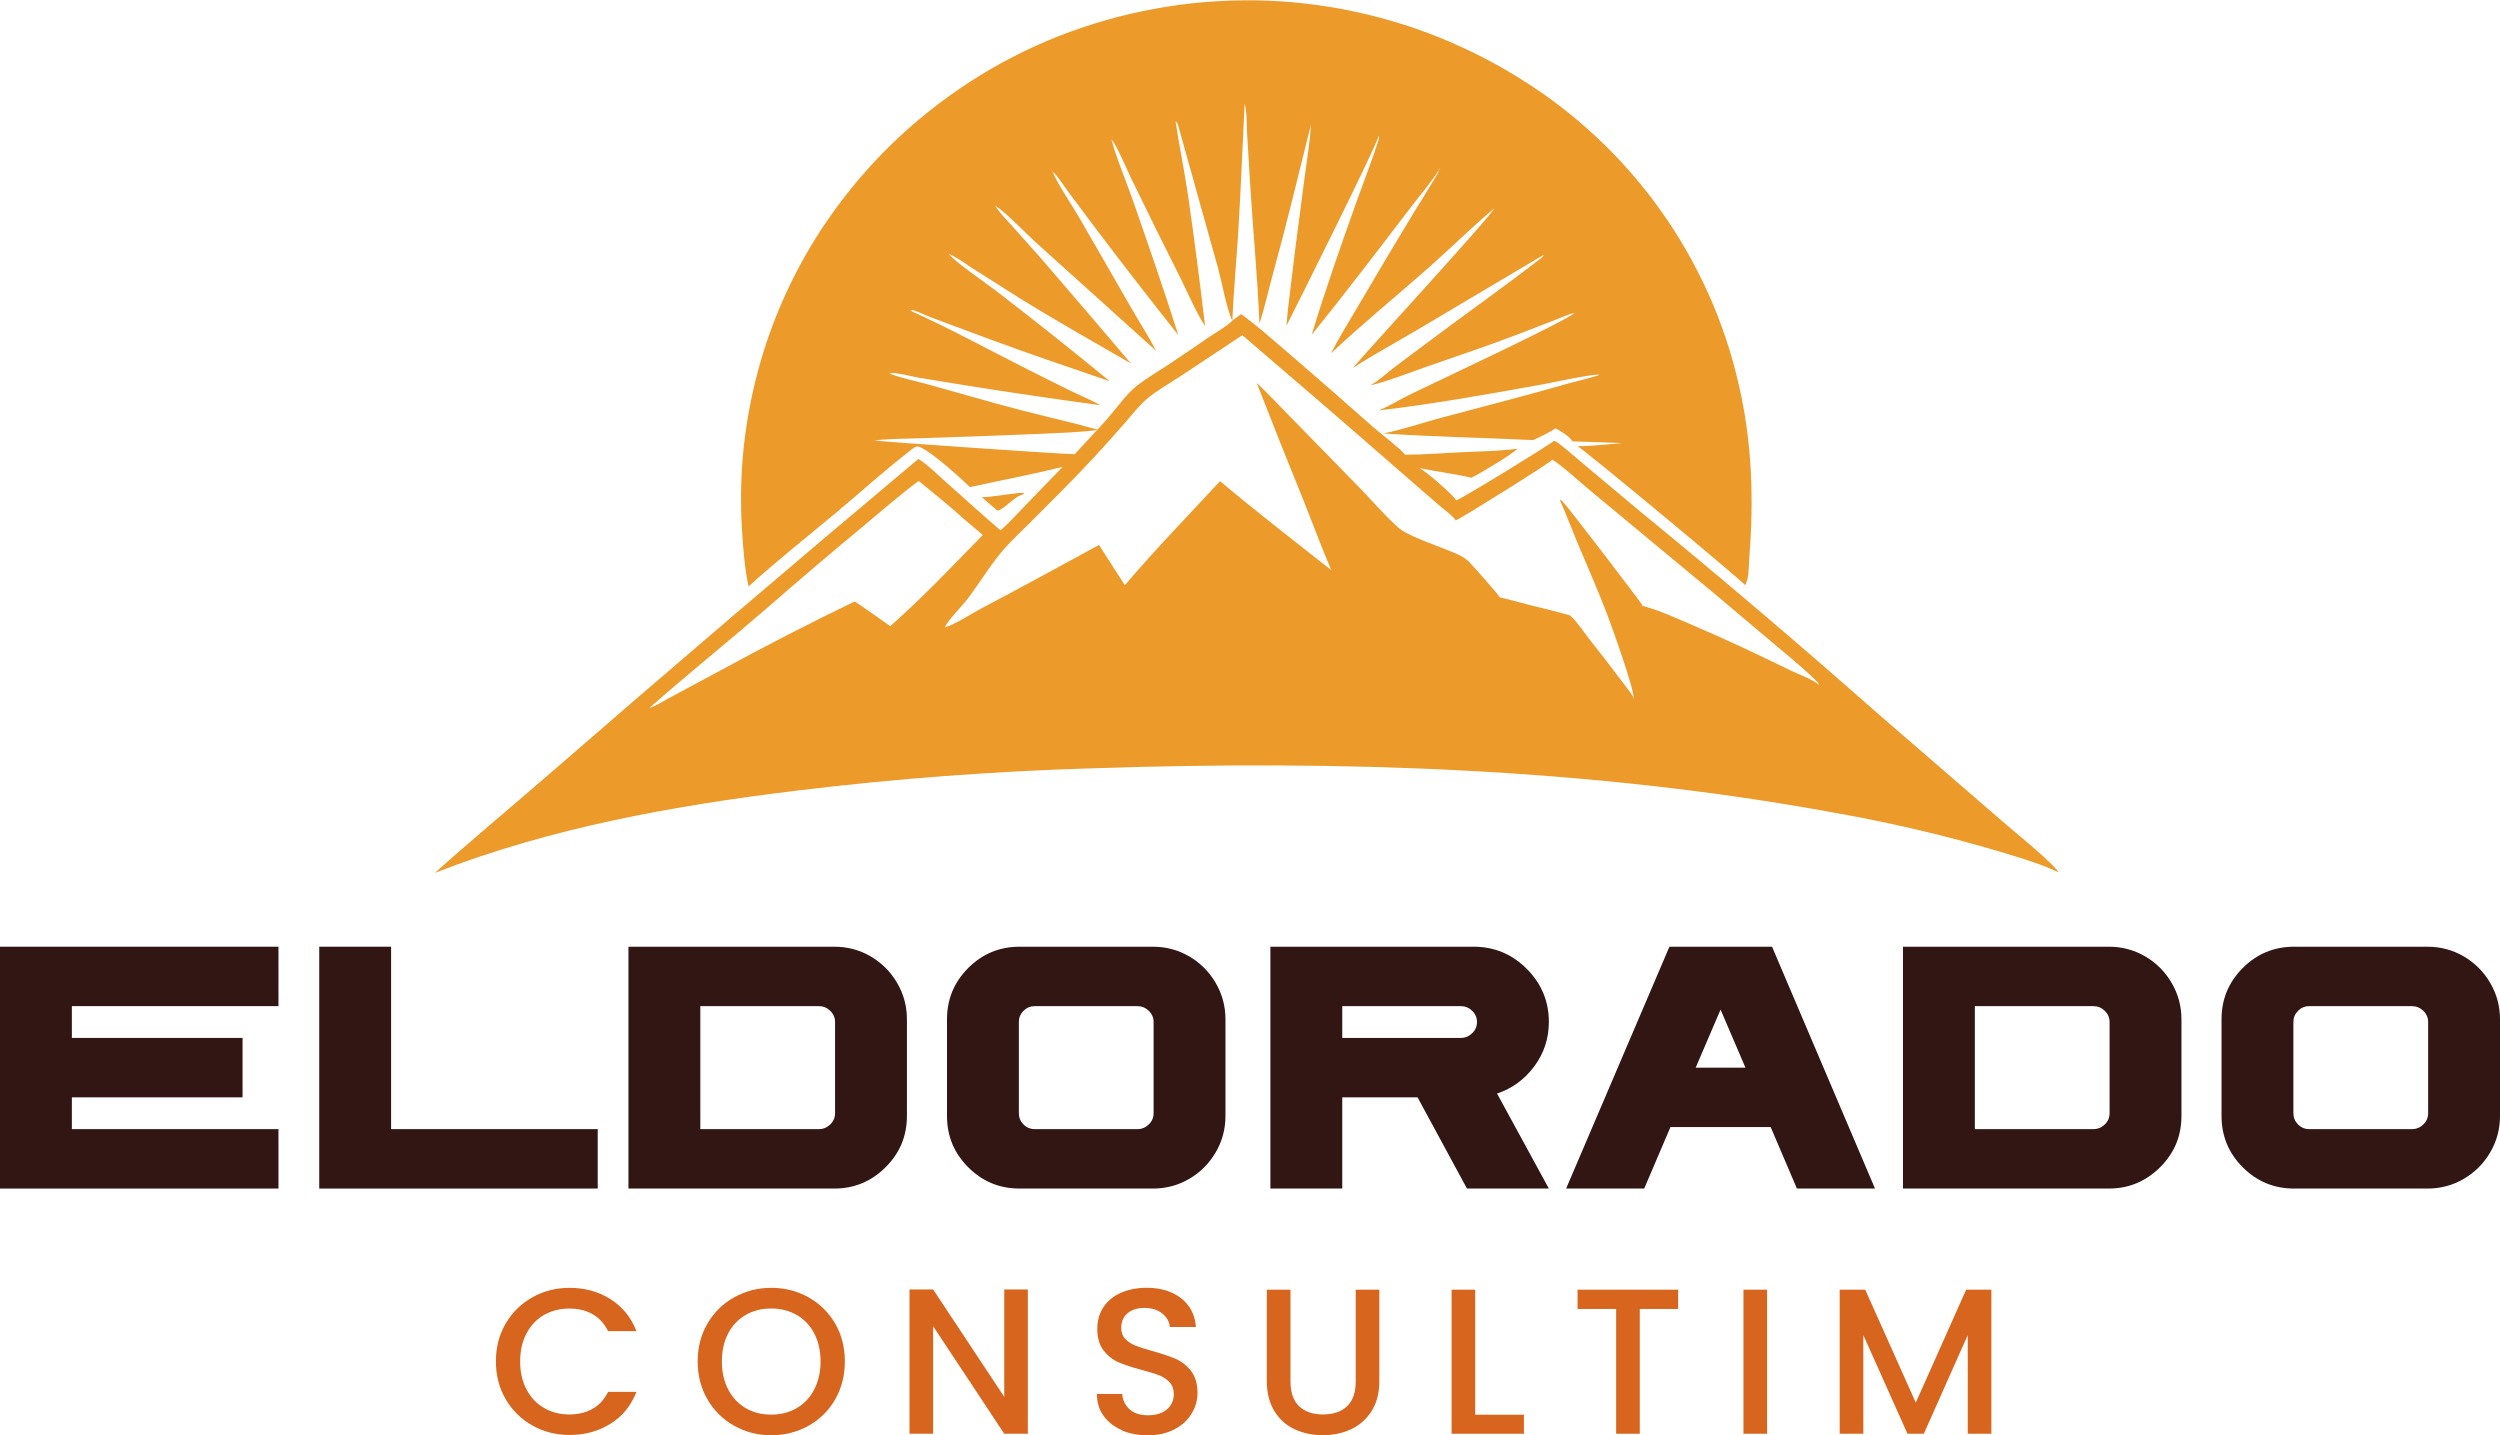 <?xml version="1.0" encoding="UTF-8"?>
<svg id="Calque_2" xmlns="http://www.w3.org/2000/svg" viewBox="0 0 434.16 249.24">
  <defs>
    <style>
      .cls-1 {
        fill: #311613;
      }

      .cls-2 {
        fill: #ec9a29;
      }

      .cls-3 {
        fill: #d7651d;
      }
    </style>
  </defs>
  <g id="Calque_1-2" data-name="Calque_1">
    <g>
      <g>
        <path class="cls-2" d="M227.74,21.32c-2.21,8.91-4.35,17.81-6.79,26.66-.75,2.7-1.34,5.54-2.23,8.19-.34-8.2-1.14-16.4-1.64-24.59l-.51-8.51c-.09-1.63,0-3.51-.42-5.08-.36,7.42-.66,14.85-1.11,22.27-.32,5.14-.81,10.29-1.03,15.43-.9-1.74-1.84-6.81-2.45-9.03l-6.85-24.5c-.1-.37-.22-.9-.56-1.1.65,4.27,1.52,8.52,2.16,12.8,1.09,7.58,2.08,15.17,2.97,22.77-1.63-2.51-2.87-5.52-4.21-8.21-2.97-5.88-5.88-11.78-8.75-17.71-.74-1.5-2.37-5.47-3.31-6.52l-.08-.15.08.15c.8,3.13,2.58,7.31,3.7,10.52,2.71,7.79,5.43,15.62,7.92,23.48-4.74-5.98-9.42-12-14.02-18.08l-5.2-6.95c-.79-1.06-1.65-2.53-2.64-3.37l-.19-.28-.12-.14.12.14c.03.06.13.26.19.28,1.18,2.66,3.26,5.59,4.75,8.16l9.06,15.74c1.38,2.41,2.92,4.76,4.19,7.23l-20.99-18.92c-1.44-1.31-5.62-5.63-6.93-6.24l-.06-.07-.07-.12-.28-.1-.07-.21.07.21.28.1.07.12.06.07c.72,1.18,1.84,2.27,2.76,3.3l5.08,5.7c5.27,6.09,10.5,12.21,15.7,18.35-6.51-3.76-13.1-7.47-19.48-11.44l-7.96-5.04c-1.31-.84-2.76-1.96-4.2-2.54l-.22-.09-.09-.11.09.11.22.09c1.47,1.7,6.12,4.78,8.17,6.37,6.69,5.14,13.3,10.39,19.82,15.75-7.29-2.5-14.58-4.95-21.8-7.65l-9.39-3.5c-1.02-.38-2.09-.96-3.14-1.24l-.33.17.07-.19-.06.15c6.92,3.1,13.63,6.8,20.4,10.21,2.57,1.3,5.16,2.59,7.75,3.86,1.61.78,3.3,1.46,4.85,2.35-10.5-1.42-20.97-3.01-31.41-4.76-1.02-.17-4.37-1.04-5.19-.8.59.5,5.34,1.58,6.36,1.86,5.48,1.5,10.92,3.12,16.42,4.55,4.49,1.17,9.05,2.16,13.51,3.44-3.39.43-6.89.53-10.3.69-6.76.28-13.52.53-20.28.74-2.71.11-5.49.08-8.18.37v.12s-.4-.04-.4-.04l.19-.05-.19.07.31-.06c.18.13,31.36,2.3,34.72,2.38,1.9-2.12,3.89-4.15,5.77-6.29,1.6-1.82,3.17-4.16,5.07-5.64,1.66-1.29,3.55-2.39,5.32-3.55,2.44-1.63,4.87-3.28,7.29-4.95,1.22-.83,2.92-1.73,3.93-2.79l1.51-1.11c2.73,1.97,5.26,4.23,7.82,6.42,5.08,4.37,10.13,8.78,15.15,13.23,1.18,1.03,4.85,3.83,5.49,4.76,3.21.01,6.48-.27,9.69-.42,3.23-.16,6.61-.17,9.81-.62-.28.61-7,4.66-8,5.04-2.95-.69-6-1.07-8.98-1.66,1.07.51,5.74,4.53,6.38,5.6,1.09-.38,16.18-9.61,16.98-10.36.32.11.56.27.82.47,1.49,1.12,2.89,2.39,4.33,3.59l9.68,8.11c13.94,11.41,27.66,23.08,41.16,35l21.41,18.52c3.22,2.81,6.76,5.54,9.73,8.59.21.22.35.38.39.69-.23-.2-.52-.31-.79-.43-3.02-1.33-6.28-2.26-9.43-3.22-4.71-1.39-9.45-2.65-14.23-3.77-4.78-1.12-9.59-2.11-14.43-2.96-42.22-7.76-85.86-9.15-128.68-7.71-8.56.25-17.11.7-25.65,1.34-8.54.64-17.06,1.48-25.56,2.51-21.43,2.6-42.92,6.43-63.1,14.31,6.31-5.66,12.86-11.09,19.27-16.65,21.41-18.6,42.97-37.01,64.7-55.24,1.73,1.12,3.31,2.72,4.85,4.09,3.13,2.77,6.23,5.61,9.41,8.32,1.34-1.14,2.54-2.5,3.77-3.76,2.35-2.42,4.66-4.86,7.02-7.26-5.31,1.31-10.74,2.33-16.09,3.51-1.43-1.38-7.49-6.93-9.1-7.05-.48-.04-1.38.78-1.77,1.09-4.24,3.3-8.28,6.97-12.41,10.42-5.06,4.23-10.3,8.36-15.18,12.79-.68-3.2-.94-6.56-1.14-9.82-.03-.55-.06-1.09-.09-1.64-.02-.55-.04-1.09-.05-1.64-.01-.55-.02-1.09-.02-1.64,0-.55,0-1.09,0-1.64,0-.55.02-1.09.04-1.64.02-.55.04-1.09.07-1.64.03-.55.06-1.09.1-1.64.04-.55.08-1.09.13-1.63s.1-1.09.16-1.63c.06-.54.13-1.09.2-1.63.07-.54.15-1.08.23-1.62.08-.54.17-1.08.26-1.62.09-.54.19-1.08.29-1.61.1-.54.21-1.07.32-1.61.11-.54.23-1.07.35-1.6.12-.53.25-1.06.38-1.6.13-.53.27-1.06.41-1.59.14-.53.29-1.05.44-1.58.15-.53.31-1.05.47-1.57.16-.52.33-1.04.5-1.56.17-.52.35-1.04.53-1.55.18-.52.37-1.03.56-1.54.19-.51.39-1.02.59-1.53.2-.51.41-1.01.62-1.52.21-.5.43-1.01.65-1.51.22-.5.45-1,.68-1.49.23-.5.47-.99.71-1.48.24-.49.48-.98.73-1.47.25-.49.5-.97.76-1.45.26-.48.52-.96.79-1.44.27-.48.54-.95.82-1.42.28-.47.56-.94.84-1.41.38-.62.77-1.23,1.16-1.83s.8-1.21,1.21-1.8c.41-.6.83-1.19,1.25-1.77.42-.59.86-1.17,1.29-1.74.44-.58.88-1.15,1.34-1.71.45-.56.91-1.12,1.38-1.68.47-.55.94-1.1,1.42-1.64.48-.54.97-1.08,1.46-1.61.49-.53.99-1.05,1.5-1.57.51-.52,1.02-1.03,1.54-1.53.52-.5,1.04-1,1.57-1.49.53-.49,1.07-.98,1.61-1.45.54-.48,1.09-.95,1.65-1.41.55-.46,1.11-.92,1.68-1.37.57-.45,1.14-.89,1.71-1.33.58-.44,1.16-.87,1.75-1.29.59-.42,1.18-.84,1.78-1.25.6-.41,1.2-.81,1.81-1.2.61-.39,1.22-.78,1.84-1.16.62-.38,1.24-.75,1.86-1.11.63-.36,1.26-.72,1.89-1.06.63-.35,1.27-.69,1.92-1.02.64-.33,1.29-.65,1.94-.97.65-.32,1.31-.62,1.96-.92.66-.3,1.32-.59,1.99-.87.67-.28,1.33-.56,2.01-.82.67-.27,1.35-.52,2.03-.77.68-.25,1.36-.49,2.05-.72.68-.23,1.37-.46,2.06-.67.69-.22,1.38-.42,2.08-.62.7-.2,1.39-.39,2.09-.57.7-.18,1.4-.35,2.11-.52.71-.17,1.42-.32,2.14-.47.72-.15,1.43-.29,2.15-.42.72-.13,1.44-.25,2.16-.37.72-.11,1.44-.22,2.17-.32.72-.1,1.45-.18,2.18-.26.73-.08,1.45-.15,2.18-.21.73-.06,1.46-.11,2.19-.15.73-.04,1.46-.08,2.19-.1.73-.02,1.46-.04,2.19-.05.73,0,1.46,0,2.19,0,.73.01,1.46.03,2.19.06.73.03,1.46.07,2.19.11.73.05,1.46.1,2.19.17.73.07,1.45.14,2.18.22.73.08,1.45.17,2.17.28.72.1,1.45.21,2.17.33.72.12,1.44.25,2.16.38.72.14,1.44.28,2.15.44.71.15,1.43.32,2.14.49.71.17,1.42.35,2.13.54.71.19,1.41.39,2.11.59.7.21,1.4.42,2.1.64.69.22,1.39.45,2.08.69.69.24,1.38.49,2.06.75.68.26,1.36.52,2.04.8.68.27,1.35.56,2.02.85.67.29,1.34.59,2,.9.66.31,1.32.62,1.98.94.66.32,1.31.65,1.96.99.65.34,1.29.69,1.93,1.04.64.35,1.27.72,1.9,1.09.63.37,1.26.75,1.88,1.13.6.37,1.19.74,1.78,1.13.59.38,1.17.77,1.75,1.17s1.16.8,1.73,1.21c.57.41,1.13.83,1.69,1.26.56.43,1.11.86,1.66,1.3.55.44,1.09.89,1.63,1.34.54.45,1.07.91,1.6,1.38.53.47,1.05.94,1.56,1.42.51.48,1.02.96,1.53,1.46.5.49,1,.99,1.49,1.49.49.5.97,1.01,1.45,1.53.48.52.95,1.04,1.41,1.57.46.53.92,1.06,1.37,1.6.45.54.9,1.08,1.33,1.63.44.55.87,1.11,1.29,1.67.42.56.84,1.13,1.25,1.7.41.57.81,1.15,1.21,1.73.4.58.78,1.17,1.16,1.76.38.59.75,1.19,1.12,1.79.37.6.72,1.21,1.07,1.81.35.61.69,1.22,1.03,1.84.34.62.66,1.24.98,1.87.32.63.63,1.26.94,1.89.3.63.6,1.27.89,1.91.29.64.57,1.29.84,1.93.27.65.54,1.3.79,1.95.26.65.51,1.31.74,1.97s.47,1.32.69,1.99c.22.67.44,1.34.65,2.01.21.67.4,1.35.59,2.02.19.68.37,1.36.54,2.04.17.68.34,1.37.49,2.05,2.27,9.79,2.61,19.79,1.81,29.77-.11,1.44,0,3.77-.75,4.98,0-.03-.02-.06-.03-.09-.23-.49-28.04-23.63-29.06-24.08,2.57.02,5.16-.36,7.72-.52-.07-.08-7.65-.26-8.62-.32,0-.03-.02-.05-.03-.08-.37-.7-2.2-1.89-2.94-2.18-.46.45-3.13,1.74-3.84,2.04-8.66-.43-17.33-.55-25.99-1.16,3.41-.68,6.79-1.85,10.16-2.75,7.42-1.97,14.83-3.88,22.2-5.99.89-.26,4.67-1.16,5.18-1.44-.88-.24-8.3,1.37-9.92,1.67-9.29,1.67-19.09,3.44-28.45,4.52,1.94-.8,3.83-1.99,5.73-2.91,3.3-1.6,27.7-13.03,28.27-14.04l.25-.15-.25.15c-1.07.26-2.22.8-3.26,1.2l-6.3,2.43c-5.32,2.04-10.75,3.86-16.13,5.73-3.22,1.12-6.52,2.47-9.83,3.26.05-.02.09-.05.13-.07,1.37-.73,2.72-2.03,3.97-2.98,2.04-1.57,4.13-3.08,6.19-4.63,6.46-4.86,13.1-9.51,19.48-14.48.22-.17.32-.25.4-.53l.39-.16.12-.14.13-.11-.13.11-.12.14-.39.16-21.87,12.98c-3.75,2.22-7.61,4.3-11.27,6.67,2.87-3.4,24.32-26.71,24.55-27.72l.22-.14.09-.14.15-.14-.15.14-.09.14-.22.14c-4.03,3.4-7.81,7.15-11.77,10.64-5.52,4.86-11.22,9.5-16.58,14.55,1.32-2.62,2.93-5.16,4.41-7.7,3.27-5.58,6.57-11.13,9.92-16.66,1.4-2.32,2.89-4.6,4.24-6.95.1-.18.1-.29.09-.49.2-.1.25-.26.36-.44l.13-.14-.13.14-.36.44c-.48,1.12-3.69,4.96-4.63,6.21-5.71,7.49-11.46,15.02-17.37,22.36,2.37-7.86,5.13-15.65,7.88-23.38,1.24-3.46,2.6-6.91,3.72-10.41.1-.3.15-.51.04-.81l.14-.3-.14.3c-.03,1.07-14.13,29.32-16.02,33,.16-2.47.52-4.96.81-7.42.71-6.17,1.57-12.32,2.36-18.48.4-3.05.94-6.17,1.09-9.25l.1-.16-.1.16ZM270.9,86.77c.16.07.32.15.44.28,1.23,1.29,13.7,17.67,13.79,17.91.02.06.04.18.05.24,2.79.72,5.62,2.02,8.27,3.15,5.99,2.54,11.82,5.31,17.67,8.16,1.09.53,4.08,1.62,4.76,2.48-.08-.37-.24-.55-.51-.81-2.85-2.75-5.99-5.25-9.01-7.81-5.73-4.88-11.5-9.7-17.31-14.48l-12.97-10.77c-2.01-1.66-4.01-3.57-6.13-5.06-.13-.09-.25-.14-.39-.21-.35.51-15.82,10.2-16.75,10.52-.68-.96-2.05-1.89-2.96-2.68l-6.46-5.61c-9.17-8.01-18.38-15.96-27.64-23.87l-10.87,7.2c-1.89,1.25-4.04,2.44-5.75,3.9-1.35,1.16-2.49,2.66-3.66,4-1.81,2.08-3.66,4.13-5.52,6.16-3.52,3.79-7.23,7.44-10.88,11.11-1.57,1.58-3.26,3.11-4.72,4.78-2.32,2.66-4.18,5.82-6.32,8.64-1.12,1.47-3.17,3.4-3.97,4.96l-.07.07.07-.07c2.04-.63,4.41-2.26,6.32-3.27,6.86-3.61,13.66-7.36,20.48-11.05l4.48,6.99c5.27-6.2,11.01-12.09,16.54-18.07,6.3,5.31,12.85,10.34,19.31,15.45-1.7-3.98-3.2-8.07-4.81-12.09-2.77-6.79-5.48-13.6-8.14-20.43,2.09,1.98,4.07,4.11,6.09,6.16l12.01,12.29c1.58,1.63,5.51,6.08,7.08,7.13,2.09,1.41,7.11,3.01,9.73,4.2.7.32,1.31.69,1.88,1.21.58.54,5.31,5.91,5.45,6.27,1.68.35,3.37.87,5.04,1.29,2.34.59,4.72,1.12,7.03,1.81.11.06.2.11.29.2,1.24,1.18,2.34,2.91,3.41,4.26,1.76,2.21,3.48,4.44,5.17,6.69.7.93,1.5,1.87,2.09,2.86.12.2.16.4.16.64,0-.03,0-.06.01-.09,0-.05,0-.1.01-.15.15-1.53-3.78-12.46-4.62-14.66-1.61-4.2-3.43-8.33-5.18-12.47-1.02-2.44-1.94-4.93-3.02-7.35ZM112.75,122.96l-.08.06.08-.06c1.15-.34,2.44-1.2,3.51-1.77l8.36-4.49c7.84-4.28,15.77-8.37,23.81-12.25,2.09,1.38,4.12,2.85,6.18,4.29,5.63-4.98,10.82-10.46,16.07-15.84l-2.92-2.46c-2.64-2.4-5.47-4.66-8.22-6.93-3.42,2.56-6.67,5.4-9.95,8.14-5.46,4.52-10.85,9.11-16.19,13.78-6.83,5.9-13.89,11.58-20.66,17.54ZM239.86,22.67h.16-.16ZM239.73,22.96h.16-.16ZM192.54,23.1h.11-.11ZM192.85,23.82h.15-.15ZM157.86,53.75h.17-.17ZM273.88,54.04h.25-.25Z"/>
        <path class="cls-2" d="M170.54,86.36c1.86-.08,3.78-.45,5.64-.65.53-.07,1.23-.22,1.73-.01-.36.26-.93.38-1.34.65-.89.58-2.38,2.07-3.28,2.34l-.4-.29c-.8-.64-1.57-1.35-2.35-2.03Z"/>
        <path d="M270.9,86.77l-.11-.28.11.28Z"/>
      </g>
      <g>
        <path class="cls-1" d="M0,206.41v-42h48.36v10.32H12.48v5.52h29.64v10.32H12.48v5.52h35.88v10.32H0Z"/>
        <path class="cls-1" d="M55.44,206.41v-42h12.48v31.68h35.88v10.32h-48.36Z"/>
        <path class="cls-1" d="M109.14,206.41v-42h35.76c2.28,0,4.38.56,6.3,1.68s3.45,2.65,4.59,4.59,1.71,4.05,1.71,6.33v16.8c0,3.48-1.24,6.45-3.72,8.91-2.48,2.46-5.44,3.69-8.88,3.69h-35.76ZM121.62,174.73v21.36h20.58c.76,0,1.42-.27,1.98-.81.56-.54.84-1.19.84-1.95v-15.84c0-.76-.28-1.41-.84-1.95-.56-.54-1.22-.81-1.98-.81h-20.58Z"/>
        <path class="cls-1" d="M200.22,164.41c2.28,0,4.38.56,6.3,1.68s3.45,2.65,4.59,4.59,1.71,4.05,1.71,6.33v16.8c0,2.28-.57,4.39-1.71,6.33-1.14,1.94-2.67,3.47-4.59,4.59-1.92,1.12-4.02,1.68-6.3,1.68h-23.16c-3.48,0-6.45-1.23-8.91-3.69s-3.69-5.43-3.69-8.91v-16.8c0-3.48,1.23-6.45,3.69-8.91s5.43-3.69,8.91-3.69h23.16ZM200.34,193.33v-15.84c0-.76-.28-1.41-.84-1.95-.56-.54-1.22-.81-1.98-.81h-17.82c-.76,0-1.41.27-1.95.81-.54.54-.81,1.19-.81,1.95v15.84c0,.76.27,1.41.81,1.95.54.54,1.19.81,1.95.81h17.82c.76,0,1.42-.27,1.98-.81.56-.54.84-1.19.84-1.95Z"/>
        <path class="cls-1" d="M220.62,206.41v-42h35.28c3.6,0,6.68,1.28,9.24,3.84,2.56,2.56,3.84,5.64,3.84,9.24,0,2.84-.84,5.4-2.52,7.68-1.68,2.28-3.84,3.86-6.48,4.74l9,16.5h-14.22l-8.58-15.84h-13.08v15.84h-12.48ZM233.1,180.25h20.58c.76,0,1.42-.27,1.98-.81.56-.54.84-1.19.84-1.95s-.28-1.41-.84-1.95c-.56-.54-1.22-.81-1.98-.81h-20.58v5.52Z"/>
        <path class="cls-1" d="M312.06,206.41l-4.56-10.68h-17.4l-4.56,10.68h-13.56l17.94-42h17.82l17.88,42h-13.56ZM298.8,175.33l-4.32,10.08h8.64l-4.32-10.08Z"/>
        <path class="cls-1" d="M330.48,206.41v-42h35.76c2.28,0,4.38.56,6.3,1.68s3.45,2.65,4.59,4.59c1.14,1.94,1.71,4.05,1.71,6.33v16.8c0,3.48-1.24,6.45-3.72,8.91-2.48,2.46-5.44,3.69-8.88,3.69h-35.76ZM342.96,174.73v21.36h20.58c.76,0,1.42-.27,1.98-.81.56-.54.84-1.19.84-1.95v-15.84c0-.76-.28-1.41-.84-1.95-.56-.54-1.22-.81-1.98-.81h-20.58Z"/>
        <path class="cls-1" d="M421.56,164.41c2.28,0,4.38.56,6.3,1.68s3.45,2.65,4.59,4.59,1.71,4.05,1.71,6.33v16.8c0,2.28-.57,4.39-1.71,6.33-1.14,1.94-2.67,3.47-4.59,4.59-1.92,1.12-4.02,1.68-6.3,1.68h-23.16c-3.48,0-6.45-1.23-8.91-3.69s-3.69-5.43-3.69-8.91v-16.8c0-3.48,1.23-6.45,3.69-8.91s5.43-3.69,8.91-3.69h23.16ZM421.68,193.33v-15.84c0-.76-.28-1.41-.84-1.95-.56-.54-1.22-.81-1.98-.81h-17.82c-.76,0-1.41.27-1.95.81-.54.54-.81,1.19-.81,1.95v15.84c0,.76.27,1.41.81,1.95.54.54,1.19.81,1.95.81h17.82c.76,0,1.42-.27,1.98-.81.56-.54.84-1.19.84-1.95Z"/>
      </g>
      <g>
        <path class="cls-3" d="M87.83,229.84c1.14-1.95,2.69-3.46,4.64-4.55s4.1-1.64,6.43-1.64c2.66,0,5.03.65,7.11,1.96s3.58,3.16,4.52,5.56h-4.93c-.65-1.32-1.55-2.3-2.7-2.95-1.15-.65-2.48-.97-4-.97-1.66,0-3.13.37-4.43,1.12s-2.31,1.81-3.04,3.2-1.1,3.01-1.1,4.86.37,3.47,1.1,4.86c.73,1.39,1.75,2.47,3.04,3.22s2.77,1.13,4.43,1.13c1.51,0,2.84-.32,4-.97,1.15-.65,2.05-1.63,2.7-2.95h4.93c-.94,2.4-2.44,4.25-4.52,5.54-2.08,1.3-4.45,1.94-7.11,1.94-2.35,0-4.5-.55-6.44-1.64-1.94-1.09-3.49-2.61-4.63-4.55-1.14-1.94-1.71-4.14-1.71-6.59s.57-4.64,1.71-6.59Z"/>
        <path class="cls-3" d="M127.51,247.61c-1.96-1.09-3.5-2.62-4.64-4.57-1.14-1.96-1.71-4.16-1.71-6.61s.57-4.64,1.71-6.59c1.14-1.95,2.69-3.46,4.64-4.55,1.96-1.09,4.1-1.64,6.43-1.64s4.51.55,6.46,1.64,3.5,2.61,4.63,4.55c1.13,1.94,1.69,4.14,1.69,6.59s-.56,4.65-1.69,6.61c-1.13,1.96-2.67,3.48-4.63,4.57s-4.11,1.64-6.46,1.64-4.47-.55-6.43-1.64ZM138.36,244.54c1.3-.76,2.31-1.84,3.04-3.24.73-1.4,1.1-3.03,1.1-4.88s-.37-3.47-1.1-4.86-1.75-2.46-3.04-3.2-2.77-1.12-4.43-1.12-3.13.37-4.43,1.12-2.31,1.81-3.04,3.2c-.73,1.39-1.1,3.01-1.1,4.86s.37,3.47,1.1,4.88c.73,1.4,1.75,2.48,3.04,3.24s2.77,1.13,4.43,1.13,3.13-.38,4.43-1.13Z"/>
        <path class="cls-3" d="M178.5,248.99h-4.1l-12.35-18.68v18.68h-4.1v-25.06h4.1l12.35,18.65v-18.65h4.1v25.06Z"/>
        <path class="cls-3" d="M194.81,248.36c-1.34-.59-2.4-1.42-3.17-2.5-.77-1.08-1.15-2.34-1.15-3.78h4.39c.1,1.08.52,1.97,1.28,2.66s1.82,1.04,3.19,1.04,2.52-.34,3.31-1.03c.79-.68,1.19-1.57,1.19-2.65,0-.84-.25-1.52-.74-2.05-.49-.53-1.1-.94-1.84-1.22-.73-.29-1.75-.6-3.04-.94-1.63-.43-2.96-.87-3.98-1.31-1.02-.44-1.89-1.13-2.61-2.07-.72-.94-1.08-2.18-1.08-3.74,0-1.44.36-2.7,1.08-3.78.72-1.08,1.73-1.91,3.02-2.48s2.8-.87,4.5-.87c2.42,0,4.41.61,5.96,1.82,1.55,1.21,2.41,2.88,2.57,4.99h-4.54c-.07-.91-.5-1.69-1.3-2.34s-1.84-.97-3.13-.97c-1.18,0-2.14.3-2.88.9-.74.6-1.12,1.46-1.12,2.59,0,.77.23,1.4.7,1.89.47.49,1.06.88,1.78,1.17.72.29,1.7.6,2.95.94,1.66.46,3.01.91,4.05,1.37,1.04.46,1.93,1.16,2.66,2.11s1.1,2.21,1.1,3.8c0,1.27-.34,2.47-1.03,3.6-.68,1.13-1.68,2.03-2.99,2.72-1.31.68-2.85,1.03-4.63,1.03-1.68,0-3.19-.29-4.54-.88Z"/>
        <path class="cls-3" d="M224.11,223.97v15.95c0,1.9.5,3.32,1.49,4.28,1,.96,2.38,1.44,4.16,1.44s3.2-.48,4.19-1.44c1-.96,1.49-2.39,1.49-4.28v-15.95h4.1v15.88c0,2.04-.44,3.77-1.33,5.18s-2.08,2.47-3.56,3.17c-1.49.7-3.13,1.04-4.93,1.04s-3.44-.35-4.91-1.04c-1.48-.7-2.65-1.75-3.51-3.17-.86-1.42-1.3-3.14-1.3-5.18v-15.88h4.1Z"/>
        <path class="cls-3" d="M256.19,245.68h8.46v3.31h-12.56v-25.02h4.1v21.71Z"/>
        <path class="cls-3" d="M291.43,223.97v3.35h-6.66v21.67h-4.1v-21.67h-6.7v-3.35h17.46Z"/>
        <path class="cls-3" d="M306.88,223.97v25.02h-4.1v-25.02h4.1Z"/>
        <path class="cls-3" d="M345.83,223.97v25.02h-4.1v-17.14l-7.63,17.14h-2.84l-7.67-17.14v17.14h-4.1v-25.02h4.43l8.78,19.62,8.75-19.62h4.39Z"/>
      </g>
    </g>
  </g>
</svg>